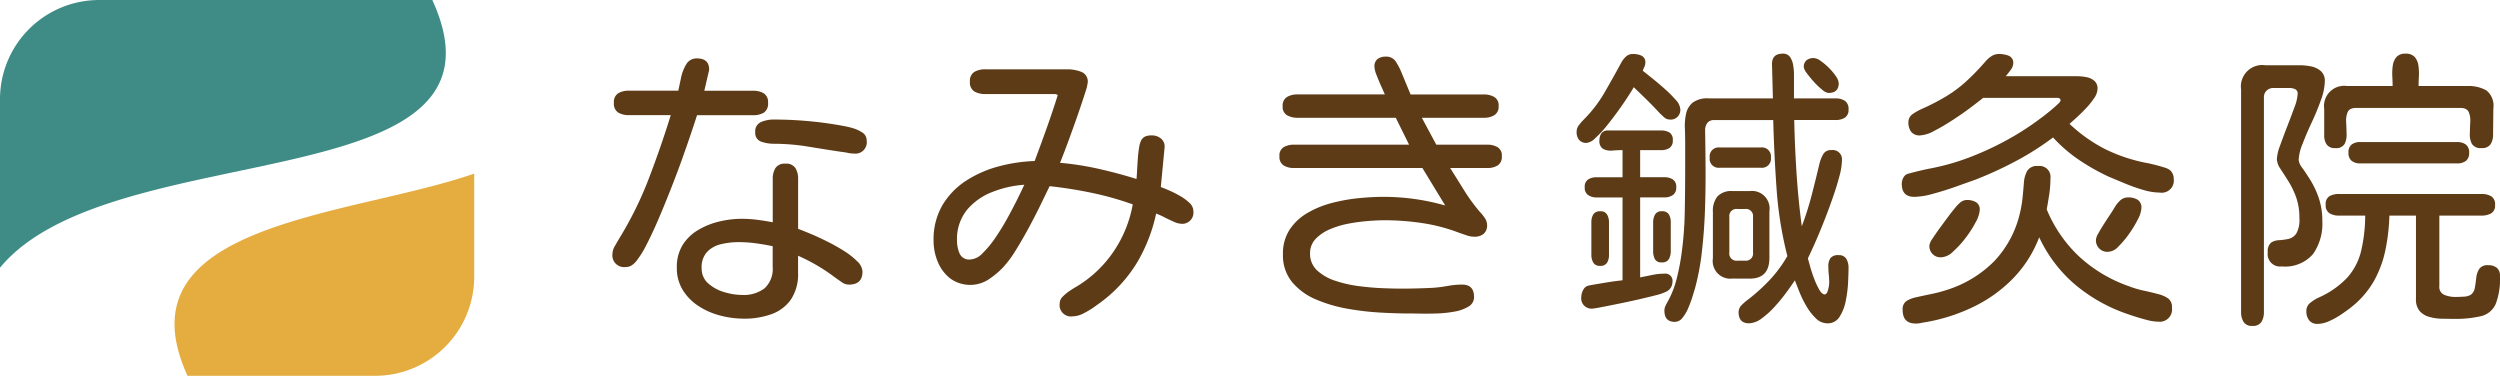 <svg xmlns="http://www.w3.org/2000/svg" width="195.365" height="29.369"><defs><clipPath id="a"><path fill="none" d="M0 0h37.059v29.369H0z" data-name="長方形 24443"/></clipPath></defs><g data-name="グループ 68126"><g data-name="グループ 67530"><g fill-rule="evenodd" clip-path="url(#a)" data-name="グループ 67529"><path fill="#e2a42b" d="M37.059 13.564v8.078a7.749 7.749 0 0 1-7.726 7.726H14.655c-5.5-12 12.67-12.414 22.4-15.8" data-name="パス 159979" opacity=".9"/><path fill="#3f8c86" d="M7.726.001h26.057C41.05 15.86 8.7 10.357 0 20.922V7.727A7.749 7.749 0 0 1 7.726.001" data-name="パス 159980"/></g></g><path fill="#5c3b16" d="M48.9 20.866a.917.917 0 0 1-1.038-1.038 1.263 1.263 0 0 1 .192-.609q.192-.338.327-.564a28.189 28.189 0 0 0 2.323-4.706q.947-2.47 1.714-4.951h-3.27a1.6 1.6 0 0 1-.835-.2.82.82 0 0 1-.338-.767.8.8 0 0 1 .338-.744 1.6 1.6 0 0 1 .835-.2h3.857q.09-.406.214-1a3.312 3.312 0 0 1 .406-1.06.926.926 0 0 1 .846-.462q.947 0 .947.88 0 .023-.09.406t-.18.778q-.09.395-.113.462h3.812a1.6 1.6 0 0 1 .835.2.8.8 0 0 1 .338.744.831.831 0 0 1-.327.767 1.583 1.583 0 0 1-.846.2h-4.376q-.18.564-.5 1.511t-.733 2.1q-.417 1.15-.891 2.346t-.943 2.29q-.474 1.09-.903 1.914a7.153 7.153 0 0 1-.767 1.229 1.535 1.535 0 0 1-.361.338.834.834 0 0 1-.473.136Zm17.843-8.865a2.449 2.449 0 0 1-.5-.056 4.787 4.787 0 0 0-.5-.079q-1.331-.2-2.639-.417a16.441 16.441 0 0 0-2.662-.214 3.019 3.019 0 0 1-.936-.158.7.7 0 0 1-.485-.744.775.775 0 0 1 .462-.8 2.48 2.48 0 0 1 .959-.192q1.353 0 2.729.124t2.707.372a6.371 6.371 0 0 1 .733.169 2.727 2.727 0 0 1 .778.35.717.717 0 0 1 .338.632.887.887 0 0 1-.984 1.013Zm-8.64 12.9a7.259 7.259 0 0 1-1.8-.237 5.688 5.688 0 0 1-1.692-.733 4.022 4.022 0 0 1-1.245-1.249 3.264 3.264 0 0 1-.474-1.771 3.256 3.256 0 0 1 .451-1.762 3.536 3.536 0 0 1 1.207-1.17 5.868 5.868 0 0 1 1.647-.666 7.551 7.551 0 0 1 1.771-.214 9.466 9.466 0 0 1 1.218.079q.609.079 1.2.192v-3.384a1.575 1.575 0 0 1 .214-.857.849.849 0 0 1 .778-.338.849.849 0 0 1 .778.338 1.575 1.575 0 0 1 .214.857v3.9q.316.113.914.361t1.308.6a14.62 14.62 0 0 1 1.353.756 5.725 5.725 0 0 1 1.049.823 1.19 1.19 0 0 1 .406.8q0 1.015-1.06 1.015a.962.962 0 0 1-.564-.192l-.5-.35a14.377 14.377 0 0 0-2.91-1.714v1.309a3.579 3.579 0 0 1-.564 2.12 3.144 3.144 0 0 1-1.523 1.139 6.326 6.326 0 0 1-2.176.351Zm-.113-1.852a2.7 2.7 0 0 0 1.759-.519 2.069 2.069 0 0 0 .632-1.692v-1.6q-.654-.135-1.32-.226a9.978 9.978 0 0 0-1.342-.09 5.891 5.891 0 0 0-1.365.158 2.2 2.2 0 0 0-1.094.6 1.753 1.753 0 0 0-.428 1.276 1.525 1.525 0 0 0 .53 1.207 3.3 3.3 0 0 0 1.274.677 4.934 4.934 0 0 0 1.354.209Zm25.815 1.674a.887.887 0 0 1-.993-1.015.754.754 0 0 1 .248-.541 3.612 3.612 0 0 1 .552-.451q.3-.2.508-.316a9.183 9.183 0 0 0 2.9-2.741 9.5 9.5 0 0 0 1.5-3.688 24.171 24.171 0 0 0-3.2-.9q-1.628-.341-3.297-.522-.293.609-.722 1.489t-.936 1.816q-.508.936-1.015 1.748a8.2 8.2 0 0 1-.981 1.308 6.548 6.548 0 0 1-1.128.936 2.652 2.652 0 0 1-2.989-.09 3.162 3.162 0 0 1-.97-1.3 4.261 4.261 0 0 1-.327-1.647 5.3 5.3 0 0 1 .7-2.786 5.818 5.818 0 0 1 1.85-1.906A8.844 8.844 0 0 1 78.054 13a12.4 12.4 0 0 1 2.8-.417q.474-1.263.925-2.526t.857-2.549q.045-.09-.056-.124a.537.537 0 0 0-.147-.034h-5.44a1.658 1.658 0 0 1-.846-.2.81.81 0 0 1-.35-.767.81.81 0 0 1 .35-.767 1.658 1.658 0 0 1 .846-.2h6.429a3.036 3.036 0 0 1 1.06.192.8.8 0 0 1 .519.846 3.709 3.709 0 0 1-.192.767q-.192.609-.474 1.432t-.586 1.656q-.3.835-.553 1.5t-.361.914a22.934 22.934 0 0 1 3.034.474q1.5.338 2.944.79.023-.2.045-.632t.056-.914q.034-.485.1-.891a1.87 1.87 0 0 1 .158-.564.674.674 0 0 1 .34-.327 1.3 1.3 0 0 1 .474-.079 1.125 1.125 0 0 1 .756.259.831.831 0 0 1 .259.756l-.289 3.022q.248.09.665.271a8.138 8.138 0 0 1 .846.429 3.783 3.783 0 0 1 .733.541.87.87 0 0 1 .3.632.877.877 0 0 1-.993.993 1.614 1.614 0 0 1-.564-.169q-.387-.17-.766-.365a4.944 4.944 0 0 0-.586-.259 12.8 12.8 0 0 1-1.435 3.736 10.853 10.853 0 0 1-2.651 3.011q-.293.226-.722.53a6.663 6.663 0 0 1-.88.53 1.921 1.921 0 0 1-.854.226Zm-7.985-4.444a1.447 1.447 0 0 0 .959-.485 7.685 7.685 0 0 0 1.015-1.229q.508-.744.959-1.568t.79-1.511q.338-.688.5-1.049a8.391 8.391 0 0 0-2.493.564 4.864 4.864 0 0 0-1.985 1.4 3.622 3.622 0 0 0-.778 2.414 2.494 2.494 0 0 0 .2.993.813.813 0 0 0 .833.471Zm34.274 4.219q-.9 0-2.166-.068a21.668 21.668 0 0 1-2.605-.3 11.173 11.173 0 0 1-2.493-.733 4.873 4.873 0 0 1-1.861-1.358 3.279 3.279 0 0 1-.711-2.166 3.4 3.4 0 0 1 .53-1.94 4.218 4.218 0 0 1 1.4-1.3 7.485 7.485 0 0 1 1.917-.778 13.646 13.646 0 0 1 2.1-.372q1.049-.1 1.906-.1a17.487 17.487 0 0 1 4.827.677l-1.784-2.931h-10.042a1.49 1.49 0 0 1-.8-.2.781.781 0 0 1-.327-.722.745.745 0 0 1 .338-.711 1.574 1.574 0 0 1 .79-.192h9l-1.038-2.1h-7.689a1.638 1.638 0 0 1-.8-.192.737.737 0 0 1-.35-.711.772.772 0 0 1 .338-.722 1.55 1.55 0 0 1 .812-.2h6.835l-.282-.632q-.192-.429-.361-.868a2.063 2.063 0 0 1-.169-.643.73.73 0 0 1 .248-.632 1.087 1.087 0 0 1 .654-.18.877.877 0 0 1 .79.429 4.893 4.893 0 0 1 .429.835l.7 1.692h5.73a1.638 1.638 0 0 1 .8.192.737.737 0 0 1 .35.711.772.772 0 0 1-.338.722 1.55 1.55 0 0 1-.812.2h-4.848l1.128 2.1h3.993a1.574 1.574 0 0 1 .79.192.745.745 0 0 1 .338.711.781.781 0 0 1-.327.722 1.49 1.49 0 0 1-.8.2h-2.91q.541.857 1.094 1.748a13.561 13.561 0 0 0 1.229 1.681 3.2 3.2 0 0 1 .372.462.983.983 0 0 1 .192.553.859.859 0 0 1-.271.7 1.091 1.091 0 0 1-.728.223 1.783 1.783 0 0 1-.586-.1l-.564-.192a13.63 13.63 0 0 0-2.887-.767 20 20 0 0 0-3-.226q-.5 0-1.229.056a14.393 14.393 0 0 0-1.523.2 7.03 7.03 0 0 0-1.478.44 3.336 3.336 0 0 0-1.128.756 1.59 1.59 0 0 0-.44 1.139 1.744 1.744 0 0 0 .553 1.331 3.826 3.826 0 0 0 1.432.812 9.745 9.745 0 0 0 1.85.417q.97.124 1.85.158t1.4.034q1.308 0 2.594-.068.541-.045 1.105-.147a6.232 6.232 0 0 1 1.105-.1q.925 0 .925.97a.839.839 0 0 1-.429.744 3.109 3.109 0 0 1-1.094.395 9.069 9.069 0 0 1-1.376.147q-.711.023-1.308.011t-.89-.009Zm26.582.767q-.812 0-.812-.88a.805.805 0 0 1 .282-.586 4.4 4.4 0 0 1 .508-.429 14.344 14.344 0 0 0 1.681-1.534 10.048 10.048 0 0 0 1.341-1.827 29.509 29.509 0 0 1-.846-5.278q-.192-2.729-.259-5.346h-4.6a.646.646 0 0 0-.553.226.952.952 0 0 0-.169.586q.023 1.353.034 2.944t-.045 3.26q-.059 1.668-.24 3.248a18.985 18.985 0 0 1-.541 2.887q-.068.226-.2.654t-.327.88a3.128 3.128 0 0 1-.451.767.76.76 0 0 1-.6.316q-.812 0-.812-.88a.9.9 0 0 1 .1-.406q.1-.2.192-.361a7.269 7.269 0 0 0 .653-1.67 17.8 17.8 0 0 0 .362-1.787 27.326 27.326 0 0 0 .282-3.44q.034-1.748.034-3.463v-1.94q0-.586-.023-1.207a4.23 4.23 0 0 1 .1-1.139 1.529 1.529 0 0 1 .519-.846 1.907 1.907 0 0 1 1.229-.327h5.03l-.068-2.594q-.045-.9.835-.9a.644.644 0 0 1 .587.282 1.659 1.659 0 0 1 .237.654 4.492 4.492 0 0 1 .056.665v1.895h3.248a1.279 1.279 0 0 1 .733.192.746.746 0 0 1 .282.665.705.705 0 0 1-.293.654 1.353 1.353 0 0 1-.722.18h-3.228q.045 2.075.18 4.151t.411 4.154a23.633 23.633 0 0 0 .767-2.414q.316-1.218.609-2.459a2.9 2.9 0 0 1 .282-.733.674.674 0 0 1 .643-.35.728.728 0 0 1 .835.812 5.1 5.1 0 0 1-.2 1.241q-.2.767-.519 1.681t-.68 1.827q-.361.914-.7 1.681t-.563 1.218q.045.158.169.609t.316.959a6.069 6.069 0 0 0 .406.88q.214.372.44.372.18-.045.259-.395a2.619 2.619 0 0 0 .079-.508 6.245 6.245 0 0 0-.034-.643 6.245 6.245 0 0 1-.034-.643 1.077 1.077 0 0 1 .169-.654.732.732 0 0 1 .62-.226.654.654 0 0 1 .62.293 1.376 1.376 0 0 1 .169.7q0 .406-.034 1.117a9.711 9.711 0 0 1-.18 1.444 3.542 3.542 0 0 1-.484 1.255 1.07 1.07 0 0 1-.947.519 1.285 1.285 0 0 1-.9-.383 4.262 4.262 0 0 1-.733-.936 8.1 8.1 0 0 1-.553-1.117q-.226-.564-.361-.925-.226.338-.632.9a13.362 13.362 0 0 1-.92 1.127 6.659 6.659 0 0 1-1.038.947 1.737 1.737 0 0 1-.999.384Zm-12.678-14.099a.724.724 0 0 1-.6-.237.955.955 0 0 1-.192-.62.853.853 0 0 1 .18-.53 4.123 4.123 0 0 1 .361-.417 10.247 10.247 0 0 0 1.635-2.12q.665-1.15 1.3-2.323a1.822 1.822 0 0 1 .383-.5.812.812 0 0 1 .564-.2 1.543 1.543 0 0 1 .654.135.556.556 0 0 1 .293.564.808.808 0 0 1-.079.316q-.079.18-.124.293.2.158.665.53t.993.835a9.24 9.24 0 0 1 .9.891 1.219 1.219 0 0 1 .372.7.748.748 0 0 1-.835.857.638.638 0 0 1-.429-.18q-.2-.18-.361-.338-.474-.519-.981-1.015t-1.026-.993q-.135.248-.474.767t-.778 1.128q-.44.609-.9 1.173a8.192 8.192 0 0 1-.868.925 1.146 1.146 0 0 1-.653.359Zm18.881-3.9a.941.941 0 0 1-.474-.248 5.287 5.287 0 0 1-.643-.609 8.177 8.177 0 0 1-.564-.688 1.033 1.033 0 0 1-.237-.462.662.662 0 0 1 .214-.553.9.9 0 0 1 .575-.169 1.033 1.033 0 0 1 .53.226 4.732 4.732 0 0 1 .654.553 4.153 4.153 0 0 1 .541.654 1.063 1.063 0 0 1 .214.53q.002.764-.81.764Zm-18.407 16.848a.808.808 0 0 1-.9-.925 1.155 1.155 0 0 1 .155-.54.6.6 0 0 1 .451-.338q.09-.023.485-.09t.88-.147q.485-.079.857-.124t.395-.045V15.43h-2.03a1.152 1.152 0 0 1-.653-.181.677.677 0 0 1-.271-.609.673.673 0 0 1 .271-.62 1.21 1.21 0 0 1 .654-.169h2.03v-2.12q-.361 0-.79.034a1.287 1.287 0 0 1-.722-.124.7.7 0 0 1-.293-.677.908.908 0 0 1 .158-.553.6.6 0 0 1 .519-.214h4.151a1.216 1.216 0 0 1 .643.158.655.655 0 0 1 .259.609.659.659 0 0 1-.259.6 1.153 1.153 0 0 1-.643.169h-1.648v2.116h1.895a1.21 1.21 0 0 1 .654.169.673.673 0 0 1 .271.62.677.677 0 0 1-.271.609 1.152 1.152 0 0 1-.654.18h-1.895v6.251l.947-.192a4.731 4.731 0 0 1 .947-.1.558.558 0 0 1 .632.632.853.853 0 0 1-.519.79 4.06 4.06 0 0 1-.812.271q-.609.158-1.4.338t-1.554.332q-.767.158-1.308.259a6.221 6.221 0 0 1-.632.106Zm9.925-11.008a.7.7 0 0 1-.79-.79.7.7 0 0 1 .79-.79h3.181a.708.708 0 0 1 .812.79.708.708 0 0 1-.812.79Zm.993 8.662a1.376 1.376 0 0 1-1.534-1.579v-3.632a1.793 1.793 0 0 1 .356-1.208 1.475 1.475 0 0 1 1.173-.417h1.353a1.376 1.376 0 0 1 1.534 1.579v3.638q0 1.624-1.534 1.624Zm.383-1.4h.587a.558.558 0 0 0 .632-.632v-2.773a.558.558 0 0 0-.632-.632h-.587a.558.558 0 0 0-.632.632v2.775a.558.558 0 0 0 .632.632Zm-10.737.406a.556.556 0 0 1-.53-.259 1.194 1.194 0 0 1-.147-.6v-2.546a1.179 1.179 0 0 1 .147-.609.587.587 0 0 1 .553-.248.556.556 0 0 1 .53.259 1.194 1.194 0 0 1 .147.6v2.547a1.179 1.179 0 0 1-.147.609.587.587 0 0 1-.553.249Zm4.827-.271a.552.552 0 0 1-.541-.254 1.325 1.325 0 0 1-.135-.62v-2.26a1.194 1.194 0 0 1 .147-.6.556.556 0 0 1 .53-.259.587.587 0 0 1 .553.248 1.179 1.179 0 0 1 .147.609v2.258a1.241 1.241 0 0 1-.147.62.578.578 0 0 1-.554.26Zm19.724-5.121q-.97 0-.97-1.015a.955.955 0 0 1 .293-.7 1.28 1.28 0 0 1 .372-.135q.327-.09.756-.192t.778-.169q.35-.068.44-.09a17.929 17.929 0 0 0 2.865-.868 23.338 23.338 0 0 0 2.842-1.342 21.146 21.146 0 0 0 2.5-1.624q.068-.045.316-.237t.53-.429q.282-.237.5-.44t.214-.293q0-.2-.271-.2h-5.775q-.338.271-.981.756t-1.41.981q-.767.5-1.444.846a2.56 2.56 0 0 1-1.083.35.836.836 0 0 1-.711-.282 1.218 1.218 0 0 1-.214-.756.755.755 0 0 1 .372-.654 4.354 4.354 0 0 1 .688-.383 17.245 17.245 0 0 0 1.917-.993 10.168 10.168 0 0 0 1.523-1.139 18.649 18.649 0 0 0 1.5-1.545 2.147 2.147 0 0 1 .478-.43 1.073 1.073 0 0 1 .609-.18 2.1 2.1 0 0 1 .744.135.577.577 0 0 1 .361.609.922.922 0 0 1-.214.519q-.214.293-.372.474h5.572a3.975 3.975 0 0 1 .711.068 1.351 1.351 0 0 1 .632.282.786.786 0 0 1 .259.643 1.333 1.333 0 0 1-.259.711 5.807 5.807 0 0 1-.632.79q-.372.395-.733.722t-.564.508a11.97 11.97 0 0 0 2.763 1.963 12.725 12.725 0 0 0 3.214 1.083q.158.023.575.124t.812.226a1.376 1.376 0 0 1 .508.237.918.918 0 0 1 .271.677.947.947 0 0 1-1.083 1.06 4.755 4.755 0 0 1-1.32-.214 13.481 13.481 0 0 1-1.432-.508l-1.241-.519a16.609 16.609 0 0 1-2.335-1.32 11.207 11.207 0 0 1-2.019-1.748 22.116 22.116 0 0 1-2.927 1.858 29.373 29.373 0 0 1-3.165 1.45q-.564.2-1.455.519t-1.793.564a5.9 5.9 0 0 1-1.512.252Zm.113 9.9q-1.015 0-1.015-1.06a.763.763 0 0 1 .316-.711 2.361 2.361 0 0 1 .744-.282q.609-.135 1.207-.259a10.679 10.679 0 0 0 1.207-.321 9 9 0 0 0 3.688-2.244 8.11 8.11 0 0 0 2.019-3.823 9.177 9.177 0 0 0 .192-1.15q.056-.564.1-1.15a2.264 2.264 0 0 1 .259-.925.882.882 0 0 1 .846-.383.857.857 0 0 1 .97.97 8.3 8.3 0 0 1-.09 1.218q-.09.609-.2 1.2a10.59 10.59 0 0 0 2.538 3.688 11.144 11.144 0 0 0 3.869 2.312 7.711 7.711 0 0 0 1.173.35q.587.124 1.173.282a2.263 2.263 0 0 1 .733.327.808.808 0 0 1 .3.711.967.967 0 0 1-1.083 1.105 3.588 3.588 0 0 1-.88-.135q-.519-.135-1.026-.3t-.868-.3a12.677 12.677 0 0 1-3.846-2.278 10.9 10.9 0 0 1-2.671-3.582 9.357 9.357 0 0 1-2.064 3.237 11 11 0 0 1-3.1 2.211 14.08 14.08 0 0 1-3.7 1.184q-.158.023-.383.068a2.091 2.091 0 0 1-.408.045Zm15.112-5.612a.887.887 0 0 1-1.015-.993 1.229 1.229 0 0 1 .18-.44q.18-.327.44-.733t.5-.767q.237-.361.327-.519a2.262 2.262 0 0 1 .44-.553.888.888 0 0 1 .62-.237 1.4 1.4 0 0 1 .744.18.73.73 0 0 1 .293.677 2.154 2.154 0 0 1-.271.846 8.2 8.2 0 0 1-.688 1.139 7.235 7.235 0 0 1-.835.993 1.155 1.155 0 0 1-.735.407Zm-13.038.429a.867.867 0 0 1-.993-.97 1.387 1.387 0 0 1 .248-.5q.248-.383.587-.846t.643-.868q.3-.406.44-.564a3.25 3.25 0 0 1 .44-.485.834.834 0 0 1 .575-.237 1.376 1.376 0 0 1 .7.169.654.654 0 0 1 .293.62 2.284 2.284 0 0 1-.316.947 8.428 8.428 0 0 1-.79 1.229 7.461 7.461 0 0 1-.97 1.06 1.413 1.413 0 0 1-.856.445Zm30.71-8.527a.746.746 0 0 1-.665-.282 1.236 1.236 0 0 1-.192-.711V8.504a1.575 1.575 0 0 1 1.782-1.782h3.564q0-.316-.023-.744a4.383 4.383 0 0 1 .034-.835 1.315 1.315 0 0 1 .282-.677.888.888 0 0 1 .722-.271.888.888 0 0 1 .722.271 1.314 1.314 0 0 1 .282.677 4.379 4.379 0 0 1 .034.835q-.023.429-.023.744h3.79a2.86 2.86 0 0 1 1.5.338 1.518 1.518 0 0 1 .553 1.4l-.023 2.053a1.393 1.393 0 0 1-.192.756.774.774 0 0 1-.711.3.784.784 0 0 1-.744-.316 1.5 1.5 0 0 1-.169-.79q.011-.474.034-.936a1.648 1.648 0 0 0-.124-.778q-.147-.316-.665-.316h-8.12q-.519 0-.665.316a1.648 1.648 0 0 0-.124.778q.023.462.034.936a1.576 1.576 0 0 1-.158.79.756.756 0 0 1-.734.319Zm-6.472 13.896a.738.738 0 0 1-.688-.316 1.451 1.451 0 0 1-.192-.767V6.993a1.675 1.675 0 0 1 1.895-1.895h2.685a4.481 4.481 0 0 1 .88.09 1.653 1.653 0 0 1 .767.361 1.011 1.011 0 0 1 .316.812 4.47 4.47 0 0 1-.3 1.444q-.3.857-.722 1.759t-.722 1.692a3.728 3.728 0 0 0-.3 1.241 1.22 1.22 0 0 0 .282.62q.282.395.643.97a6.905 6.905 0 0 1 .643 1.376 5.523 5.523 0 0 1 .282 1.838 4.109 4.109 0 0 1-.733 2.56 2.89 2.89 0 0 1-2.447.959.967.967 0 0 1-1.083-1.105.882.882 0 0 1 .248-.744 1.15 1.15 0 0 1 .62-.2 5.058 5.058 0 0 0 .744-.1 1 1 0 0 0 .62-.429 2.118 2.118 0 0 0 .238-1.193 4.716 4.716 0 0 0-.271-1.681 6.811 6.811 0 0 0-.609-1.241q-.338-.53-.609-.947a1.426 1.426 0 0 1-.271-.756 3.505 3.505 0 0 1 .248-1.038q.248-.7.564-1.511t.564-1.5a3.4 3.4 0 0 0 .248-1.026.375.375 0 0 0-.2-.383 1.1 1.1 0 0 0-.451-.09h-1.218a.771.771 0 0 0-.553.2.711.711 0 0 0-.214.541v16.768a1.451 1.451 0 0 1-.192.767.763.763 0 0 1-.712.316Zm8.437-12.7a1.038 1.038 0 0 1-.677-.2.769.769 0 0 1-.248-.632.763.763 0 0 1 .248-.643 1.08 1.08 0 0 1 .677-.192h7.557a1.131 1.131 0 0 1 .688.192.747.747 0 0 1 .259.643.747.747 0 0 1-.259.643 1.131 1.131 0 0 1-.688.192Zm-3.337 12.542a.782.782 0 0 1-.665-.282 1.141 1.141 0 0 1-.214-.711.783.783 0 0 1 .293-.643 3.363 3.363 0 0 1 .609-.395 6.9 6.9 0 0 0 2.3-1.59 4.831 4.831 0 0 0 1.077-2.075 12.314 12.314 0 0 0 .319-2.765h-2.053a1.413 1.413 0 0 1-.733-.18.72.72 0 0 1-.3-.677.693.693 0 0 1 .3-.665 1.488 1.488 0 0 1 .733-.169h11.144a1.46 1.46 0 0 1 .756.18.72.72 0 0 1 .3.677.684.684 0 0 1-.316.665 1.554 1.554 0 0 1-.744.169h-3.293v5.5a.666.666 0 0 0 .406.7 2.284 2.284 0 0 0 .835.158q.226 0 .62-.023a1.261 1.261 0 0 0 .575-.135.809.809 0 0 0 .338-.564q.068-.383.113-.79a1.5 1.5 0 0 1 .237-.688.773.773 0 0 1 .688-.282 1.038 1.038 0 0 1 .677.2.8.8 0 0 1 .248.654 5.4 5.4 0 0 1-.338 2.188 1.668 1.668 0 0 1-1.128.936 8.625 8.625 0 0 1-2.166.214q-.429 0-.936-.011a3.734 3.734 0 0 1-.97-.147 1.519 1.519 0 0 1-.744-.462 1.392 1.392 0 0 1-.282-.936v-6.512h-2.075a15.513 15.513 0 0 1-.316 2.707 8.537 8.537 0 0 1-.891 2.4 7.131 7.131 0 0 1-1.793 2.064q-.316.248-.767.553a6.019 6.019 0 0 1-.936.519 2.267 2.267 0 0 1-.908.218Z" data-name="パス 160315"/></g></svg>